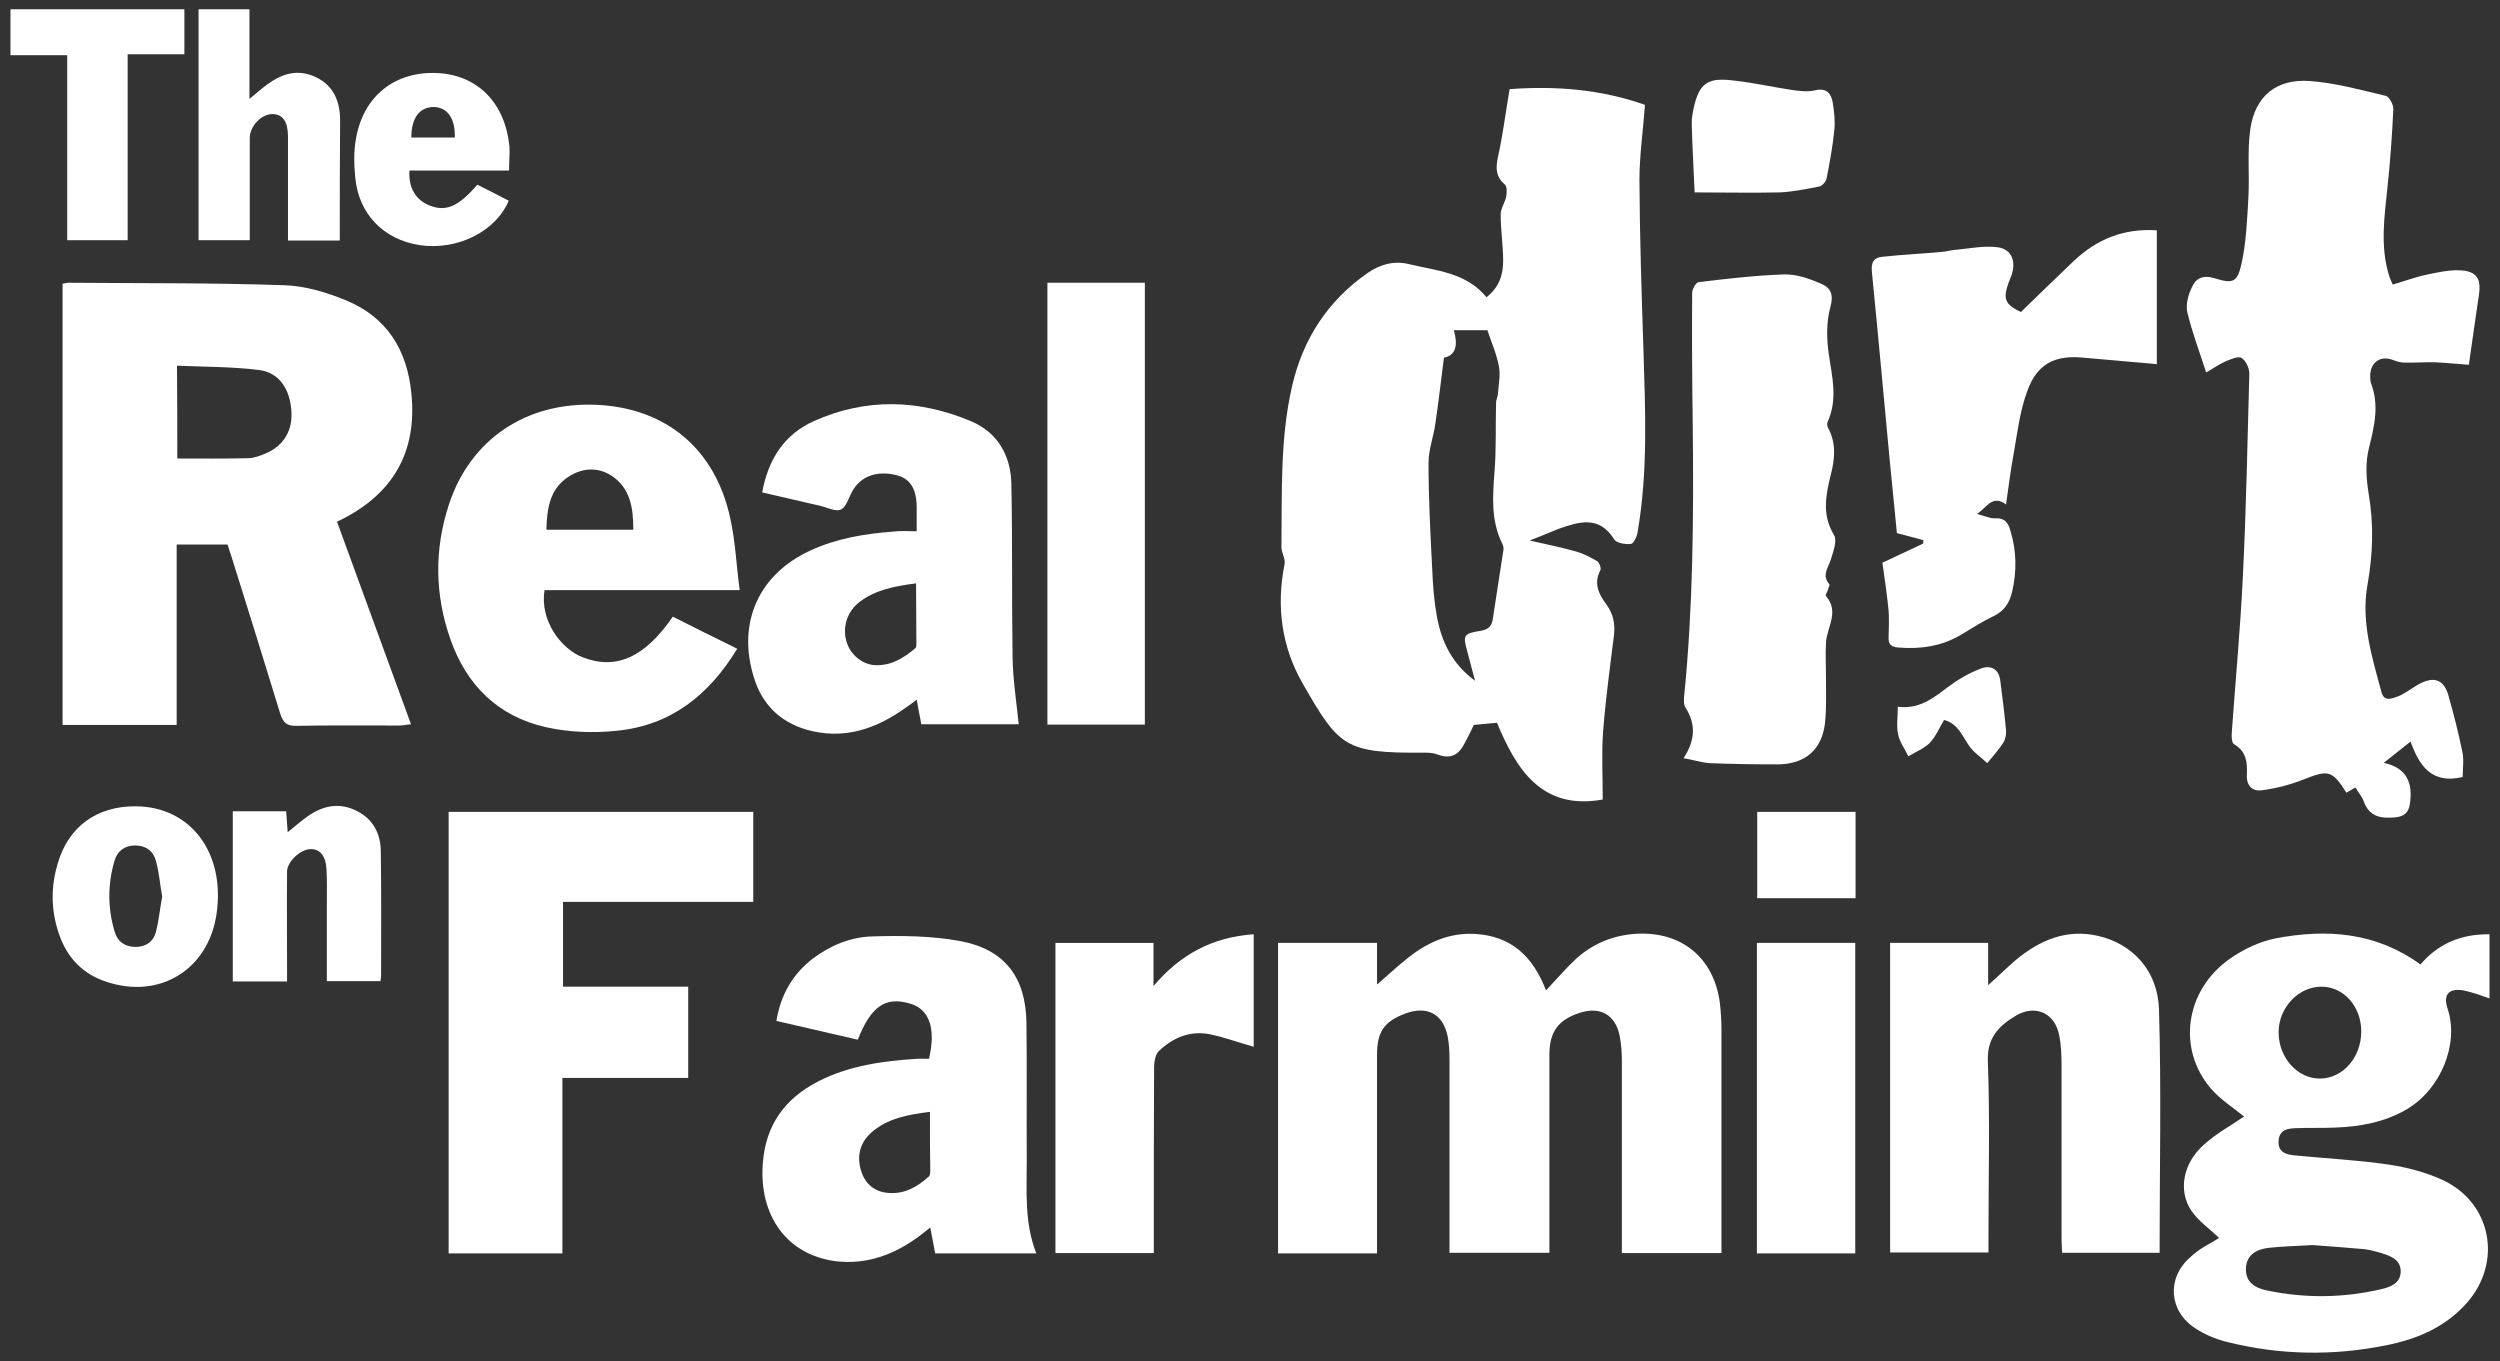 <?xml version="1.0" encoding="utf-8"?>
<!-- Generator: Adobe Illustrator 25.2.0, SVG Export Plug-In . SVG Version: 6.00 Build 0)  -->
<svg version="1.1" id="Layer_1" xmlns="http://www.w3.org/2000/svg" xmlns:xlink="http://www.w3.org/1999/xlink" x="0px" y="0px"
	 viewBox="0 0 810.8 441.4" style="enable-background:new 0 0 810.8 441.4;" xml:space="preserve">
<rect x="0" y="0" width="810.8" height="441.4" fill="#333333" stroke="none"/>
<style type="text/css">
	.st0{fill:#FFFFFF;}
</style>
<g>
	<path class="st0" d="M496.1,175.3c5.8,1.3,10.6,2.3,15.2,3.6c2.4,0.7,4.6,1.9,6.7,3.1c0.7,0.5,1.4,2.3,1,3
		c-2.2,4.2-0.5,7.7,1.9,10.9c2.4,3.3,3,6.6,2.5,10.5c-1.3,10.3-2.7,20.7-3.5,31.1c-0.5,7-0.1,14.1-0.1,21.8
		c-19.9,3.6-28.1-10-34.3-24.9c-2.7,0.3-4.7,0.4-7.5,0.7c-0.8,1.6-2,4.2-3.4,6.7c-2.1,3.6-4.8,4.3-8.7,2.8c-1.3-0.5-3-0.5-4.4-0.5
		c-25.4,0.2-27.3-2-39-22.4c-6.9-12-8.6-25.1-5.9-38.7c0.4-1.8-1.1-3.8-1-5.7c0.2-17.5-0.5-35.1,3.5-52.3
		c3.5-15,11.4-27.3,24.2-36.3c4.1-2.9,8.6-4.2,13.4-3.1c9,2.2,18.8,2.7,25.4,10.8c4.2-3.3,5.4-7.4,5.4-11.8c0-5-0.8-10-0.8-15
		c0-2,1.4-3.9,1.8-5.9c0.2-1.2,0.3-3.2-0.4-3.8c-2.9-2.5-3.1-5.2-2.3-8.9c1.6-7.2,2.5-14.5,3.8-22.1c15.1-1.1,29.7,0.1,43.9,5.1
		c-0.6,8.3-1.8,16.4-1.8,24.5c0.1,18.3,0.7,36.7,1.3,55c0.6,19.7,1.5,39.5-1.9,59.1c-0.2,1.4-1.3,3.7-2.1,3.8
		c-1.8,0.2-4.7-0.2-5.5-1.5c-4.9-7.8-11.4-5.7-18-3.4C502.8,172.6,500,173.8,496.1,175.3z M468.3,116c-1,7.9-1.8,14.7-2.8,21.5
		c-0.6,4.2-2.2,8.4-2.2,12.6c0,11.5,0.6,23,1.2,34.5c0.2,5.1,0.6,10.3,1.5,15.3c1.5,8.1,4.8,15.3,12.4,20.9c-1-3.6-1.7-6.5-2.5-9.4
		c-1.5-5.4-1.3-5.9,4.2-6.8c2.7-0.4,3.8-1.6,4.1-4.2c1.1-7.4,2.3-14.8,3.4-22.1c0.1-0.6-0.1-1.4-0.4-2c-3.7-7.5-3.1-15.3-2.5-23.3
		c0.6-7.4,0.3-14.9,0.5-22.4c0-0.9,0.5-1.8,0.6-2.7c0.2-3.1,0.9-6.3,0.3-9.2c-0.8-4.2-2.6-8.1-3.7-11.6c-3.5,0-7,0-10.9,0
		C472.9,111.8,472.2,115.3,468.3,116z"/>
	<path class="st0" d="M109.3,169.2c8,21.9,15.9,43.6,24,65.7c-1.4,0.1-2.6,0.4-3.8,0.4c-11.1,0-22.3-0.1-33.4,0.1
		c-3.1,0.1-4.3-1.1-5.2-3.9c-5.2-17-10.5-34-15.8-50.9c-0.4-1.3-0.9-2.6-1.3-4c-5.4,0-10.7,0-16.5,0c0,19.4,0,38.8,0,58.5
		c-12.6,0-24.6,0-37,0c0-47.7,0-95.3,0-143.1c0.8-0.1,1.4-0.3,2.1-0.3c23.2,0.2,46.5,0,69.7,0.8c6.8,0.2,13.8,2.3,20.1,4.9
		c13.2,5.4,19.8,16,21.2,30C135.4,146.6,127.5,160.6,109.3,169.2z M57.5,148.7c7.8,0,15.4,0.1,23-0.1c1.9,0,3.8-0.8,5.6-1.5
		c5.9-2.5,8.9-7.5,8.4-13.9C94,126.1,90.5,120.8,84,120c-8.7-1.1-17.6-1-26.6-1.4C57.5,129.2,57.5,138.8,57.5,148.7z"/>
	<path class="st0" d="M798.7,252c-10,2.4-14.1-3.6-16.9-11.5c-3.1,2.5-5.5,4.4-8.7,6.9c7.7,1.7,9.4,6.7,8.5,13.2c-0.4,3-2,4.3-5,4.5
		c-4.4,0.4-8.2-0.2-10-5.2c-0.5-1.5-1.7-2.8-2.7-4.5c-1.1,0.6-2,1.2-2.9,1.7c-4.6-7.3-5.9-7.5-13.9-4.3c-4.3,1.7-8.9,2.9-13.5,3.5
		c-3,0.4-5.1-1.3-4.9-5.1c0.2-3.7-0.1-7.5-4.1-9.8c-0.8-0.4-0.9-2.4-0.8-3.7c1.2-16.9,2.8-33.8,3.6-50.7c1.1-21.9,1.5-43.9,2.1-65.8
		c0-1.8-1.1-4.2-2.5-5.1c-1.1-0.7-3.5,0.4-5.2,1.1c-2.1,0.9-4,2.3-6.3,3.6c-2.2-6.9-4.6-13.1-6.1-19.5c-0.6-2.5,0.3-5.7,1.5-8.2
		c1.2-2.8,3.6-4,7.2-2.9c6.1,1.9,7.5,1.5,8.9-4.8c1.5-7,1.8-14.2,2.2-21.4c0.4-7.3-0.4-14.8,0.6-22c1.5-10.8,8.5-16.6,19.5-15.7
		c8.2,0.6,16.4,2.9,24.5,4.8c1.1,0.3,2.5,2.9,2.4,4.4c-0.4,8.5-1,16.9-1.9,25.3c-1,9.6-2.4,19.1,0.5,28.5c0.2,0.8,0.6,1.5,1.2,3
		c3.8-1.1,7.5-2.5,11.4-3.3c3.9-0.8,8-1.7,11.8-1.2c4.4,0.6,5.4,3.2,4.8,7.6c-1.1,7.3-2.1,14.6-3.3,22.9c-3.3-0.2-7-0.6-10.8-0.8
		c-3.4-0.1-6.8,0.2-10.2,0.1c-1.2,0-2.4-0.4-3.5-0.8c-4-1.6-7.3,0.5-7.5,4.8c0,0.8,0,1.7,0.2,2.5c2.8,7.2,1.2,14-0.6,21.2
		c-1.2,4.7-0.9,10-0.1,14.8c1.7,10,1.4,19.7-0.4,29.7c-2.1,11.9,1.5,23.4,4.6,34.8c0.8,3,3.4,2,5.2,1.3c2.3-0.9,4.3-2.5,6.5-3.8
		c5.3-3,8.6-1.8,10.1,3.9c1.6,5.8,3.1,11.5,4.3,17.4C799.2,246.3,798.7,249.1,798.7,252z"/>
	<path class="st0" d="M446.6,406.5c-11,0-21.4,0-32.1,0c0-33.6,0-67,0-100.7c10.6,0,21.1,0,32.1,0c0,4.3,0,8.5,0,13.5
		c3.7-3.2,6.6-5.9,9.7-8.4c6.5-5.2,13.6-8.5,22.2-8c11.5,0.7,18.6,7.1,22.9,18.3c3.5-3.7,6.4-7.1,9.7-10.2
		c5.3-4.8,11.6-7.5,18.8-8.1c15.1-1.2,26,7.5,27.9,22.5c0.3,2.8,0.5,5.5,0.5,8.3c0,22.7,0,45.3,0,68c0,1.5,0,3,0,4.7
		c-10.9,0-21.3,0-32.3,0c0-1.5,0-3,0-4.5c0-19.3,0-38.7,0-58c0-2.6-0.2-5.3-0.7-7.9c-1.4-6.9-6.3-9.7-13-7.5
		c-6.9,2.2-9.8,6.2-9.8,13.4c0,19.9,0,39.8,0,59.7c0,1.5,0,3,0,4.7c-11,0-21.4,0-32.4,0c0-1.7,0-3.2,0-4.7c0-19.3,0-38.7,0-58
		c0-2.5-0.1-5-0.6-7.5c-1.5-7.3-6.7-10-13.7-7.4c-6.9,2.6-9.2,5.9-9.2,13.4c0,19.8,0,39.5,0,59.2
		C446.6,403.1,446.6,404.6,446.6,406.5z"/>
	<path class="st0" d="M719.7,401.5c-3-2.9-6.8-5.5-9.1-9c-4.2-6.4-2.6-15.2,4-21.1c4.1-3.8,9.2-6.5,13.2-9.3
		c-3.3-2.7-7.6-5.4-10.8-9.1c-11-12.9-8.3-31.8,6.1-42c4.4-3.1,9.8-5.7,15.1-6.7c16.4-3.1,32.4-2,46.8,8.5
		c5.8-6.8,13.2-9.9,22.4-9.8c0,6.9,0,13.8,0,20.8c-2.7-0.9-5.5-2-8.5-2.6c-4.8-0.8-6.6,1.5-5.1,5.9c3.8,11.4-2.1,26.1-13.3,32.7
		c-7.2,4.2-15.1,5.6-23.2,5.9c-4.3,0.2-8.6,0-12.9,0.2c-2.5,0.1-5.1,0.5-5.4,4c-0.3,3.7,2.2,4.5,5,4.8c10.2,1,20.5,1.5,30.7,3
		c6,0.9,12.1,2.5,17.5,5c15.9,7.4,19.5,26.7,7.8,39.9c-7,7.9-16.1,11.7-26.1,13.7c-17.3,3.5-34.6,3.2-51.7-1.1
		c-3.6-0.9-7.2-2.4-10.2-4.4c-8.6-5.5-9.4-16.3-1.7-23C713.1,405,716.9,403.3,719.7,401.5z M750,403.8c-4.9,0.3-9.7,0.4-14.3,0.9
		c-3.8,0.5-7.1,2.2-7.3,6.6c-0.2,4.5,2.9,6.4,6.7,7.2c12.4,2.6,24.8,2.5,37.2-0.4c2.9-0.7,6.2-1.8,6.3-5.7c0-3.8-3.1-5-6-5.9
		c-2-0.6-4-1.2-6.1-1.4C760.9,404.6,755.3,404.2,750,403.8z M765.8,334.5c0-8.1-5.7-14.5-12.9-14.5c-7.5,0-13.9,6.8-13.9,14.8
		c0,8.3,6.2,15.1,13.5,15C759.9,349.7,765.8,342.9,765.8,334.5z"/>
	<path class="st0" d="M182.4,349.6c0,19.2,0,38,0,56.9c-12.5,0-24.6,0-36.9,0c0-47.8,0-95.4,0-143.2c33,0,65.8,0,98.8,0
		c0,9.6,0,19.1,0,29.2c-20.4,0-40.9,0-61.7,0c0,9.4,0,18.2,0,27.5c13.6,0,27,0,40.6,0c0,10,0,19.5,0,29.6
		C209.7,349.6,196.3,349.6,182.4,349.6z"/>
	<path class="st0" d="M546,245.9c3.8-5.8,4.1-11,0.6-16.5c-0.6-0.9-0.5-2.4-0.4-3.6c2.9-28.9,3.1-58,2.8-87
		c-0.2-14.6-0.3-29.2-0.2-43.8c0-1.2,1.2-3.4,2.1-3.5c9.2-1.1,18.5-2.2,27.8-2.5c4-0.1,8.2,1.4,11.9,3c3.1,1.3,4.2,3.5,3,7.7
		c-1.3,4.7-1.2,10.2-0.5,15.1c1.1,7.5,3,14.7-0.4,22.1c-0.2,0.5-0.1,1.4,0.2,1.9c2.7,5,2.2,10.2,0.8,15.4
		c-1.6,6.6-2.8,12.9,1.1,19.3c1.1,1.8-0.2,5.3-1,7.9c-0.8,2.7-3.1,5.1-0.5,8.1c0.2,0.2-0.3,1.1-0.4,1.6c-0.2,0.8-1,1.9-0.7,2.2
		c4.5,5.2,0.2,10.2,0,15.3c-0.2,3.5,0,6.9,0,10.4c0,5.1,0.2,10.3-0.3,15.4c-1,8.9-6.6,13.5-15.5,13.5c-7.4,0-14.7-0.1-22.1-0.4
		C551.8,247.3,549.1,246.4,546,245.9z"/>
	<path class="st0" d="M239.9,191.4c-21.9,0-42.6,0-63.3,0c-1.6,9.9,5.4,19,12.2,21.7c10.8,4.3,20.2,0.3,29.4-13.1
		c6.8,3.4,13.7,6.9,20.9,10.4c-9.2,15.1-21.6,24.9-39.1,26.6c-7.6,0.8-15.7,0.5-23.1-1.2c-15.4-3.5-25.6-13.6-30.8-28.4
		c-5.1-14.5-5.3-29.2-0.5-43.8c7-21.3,25.3-33.4,48.1-32.3c22.4,1.1,38.2,14.3,43.1,36.6C238.5,175.5,238.8,183.2,239.9,191.4z
		 M205.4,171.8c0-7.2-1-13.6-7.2-17.6c-4.6-2.9-9.7-2.4-14.1,0.6c-5.9,4-6.7,10.3-6.9,17C186.7,171.8,195.8,171.8,205.4,171.8z"/>
	<path class="st0" d="M613,305.8c10.6,0,21,0,31.8,0c0,4.4,0,8.6,0,13.7c3.5-3.1,6.1-5.7,8.9-8.1c7.7-6.4,16.3-10.2,26.6-7.9
		c11.2,2.5,19.5,11.2,19.9,23.8c0.8,26.2,0.2,52.5,0.2,79c-10.4,0-20.8,0-31.6,0c-0.1-1.6-0.2-3.2-0.2-4.8c0-18.6,0-37.3,0-55.9
		c0-3.3-0.1-6.7-0.8-10c-1.4-7.1-7.8-9.9-14-6.2c-5.5,3.3-9.4,7.1-9.1,14.8c0.7,18.9,0.2,37.8,0.2,56.7c0,1.7,0,3.3,0,5.3
		c-10.7,0-21.2,0-31.9,0C613,372.9,613,339.6,613,305.8z"/>
	<path class="st0" d="M336.1,406.5c-11,0-21.7,0-32.8,0c-0.5-2.7-1-5.4-1.6-8.4c-1.2,1-2.3,1.8-3.3,2.6c-8.2,6.2-17.4,9.6-27.6,8.3
		c-15.6-2.1-24.7-14.8-23.4-31.7c0.9-12.4,7.1-21,18-26.6c10-5.1,20.8-6.6,31.9-7.3c1.4-0.1,2.8,0,4,0c2.3-9.9,0.1-16.1-6.1-17.9
		c-8-2.4-12.7,0.8-17,11.7c-8.6-2-17.3-4-26.4-6.1c1.4-8.5,5.3-15.2,11.8-20.2c5.7-4.3,12.3-7,19.2-7.2c9.5-0.3,19.3-0.2,28.6,1.5
		c14.5,2.7,21.3,11.8,21.5,26.5c0.2,14.9,0,29.8,0.1,44.6C333,386.4,332.2,396.6,336.1,406.5z M301.6,360.6
		c-7.2,0.9-13.8,2.1-19,6.7c-3.8,3.4-4.8,7.8-3.3,12.5c1.3,4.2,4.4,6.8,8.9,7.1c5.2,0.4,9.4-2,13.1-5.4c0.4-0.4,0.4-1.3,0.4-2
		C301.6,373.5,301.6,367.4,301.6,360.6z"/>
	<path class="st0" d="M297.3,172.3c0-3.3,0-5.6,0-8c-0.1-6.1-2.3-9.3-7-10.3c-6.3-1.4-11.3,0.6-14,5.5c-1.1,2.1-1.9,5.1-3.7,5.8
		c-1.8,0.7-4.5-0.8-6.8-1.3c-6.1-1.4-12.1-2.8-18.6-4.3c1.9-10.6,7.1-18.8,16.7-23.1c16.9-7.6,34.1-7.1,51,0
		c8.6,3.6,12.9,11.1,13.1,20.2c0.4,18.8,0.1,37.5,0.4,56.3c0.1,7.1,1.2,14.3,2,21.8c-9.8,0-20.5,0-31.6,0c-0.5-2.4-0.9-4.9-1.5-8
		c-1.3,1-2.3,1.8-3.4,2.5c-9.8,7.1-20.4,10.7-32.5,7.2c-8.6-2.6-14.3-8.3-16.9-16.9c-5.5-17.6,1.5-33.4,18.2-41.1
		c8.6-4,17.7-5.5,27.1-6.2C292.1,172.1,294.4,172.3,297.3,172.3z M297.1,189.2c-6.8,0.9-13,2-18.3,6c-4.1,3.1-5.7,8.3-4.2,13.1
		c1.2,3.9,4.8,7,8.8,7.4c5.4,0.4,9.6-2.2,13.5-5.5c0.3-0.3,0.3-1.1,0.3-1.6C297.2,202.2,297.1,195.8,297.1,189.2z"/>
	<path class="st0" d="M699.5,74.7c0,14.6,0,28.9,0,43.4c-8.1-0.7-16-1.4-23.8-2.1c-9.2-0.9-15,1.9-18.2,10.8
		c-2.4,6.4-3.2,13.4-4.4,20.2c-1,5.4-1.7,10.9-2.5,16.6c-4.4-3.2-6,0.7-9.4,3.1c2.5,0.6,4.2,1.5,5.8,1.4c3.3-0.2,4.4,1.6,5.1,4.3
		c1.9,6.4,2,12.8,0.5,19.4c-0.8,3.6-2.5,6.3-6,8c-3.6,1.7-7,3.9-10.5,6c-6.3,3.8-13.2,4.8-20.5,4.2c-2.3-0.2-3.2-1.1-3.1-3.3
		c0.1-2.9,0.2-5.9,0-8.8c-0.5-4.9-1.2-9.8-2-15.4c3.8-1.8,8.5-4,13.2-6.2c0-0.4,0.1-0.7,0.1-1.1c-2.7-0.7-5.3-1.5-8.6-2.3
		c-0.8-7.8-1.6-16.1-2.4-24.4c-1.9-20.1-3.7-40.1-5.7-60.2c-0.3-3,0.4-4.7,3.2-5c6.4-0.7,12.9-1,19.4-1.6c1.6-0.1,3.1-0.6,4.7-0.7
		c4.5-0.4,9.1-1.4,13.5-0.8c4.5,0.6,6,4.5,4.5,9c-0.3,0.8-0.6,1.6-0.9,2.3c-2,5.4-1.3,7.2,3.9,9.7c5.7-5.5,11.4-11.1,17.1-16.5
		C680,77.6,688.7,74,699.5,74.7z"/>
	<path class="st0" d="M371.3,235c-10.4,0-20.8,0-31.6,0c0-47.7,0-95.3,0-143.3c10.6,0,20.9,0,31.6,0
		C371.3,139.5,371.3,187.1,371.3,235z"/>
	<path class="st0" d="M406.6,339.5c-4.9-1.4-9.3-3-13.9-4c-6.5-1.4-12.1,0.9-16.8,5.3c-1.1,1-1.5,3.2-1.6,4.8
		c-0.1,18.5-0.1,37-0.1,55.5c0,1.6,0,3.3,0,5.3c-10.8,0-21.2,0-31.9,0c0-33.5,0-67,0-100.6c10.6,0,20.9,0,31.8,0c0,4.8,0,9.4,0,14
		c8.6-10.2,19.1-15.9,32.5-16.8C406.6,315.5,406.6,327.5,406.6,339.5z"/>
	<path class="st0" d="M569.8,305.8c10.7,0,21.2,0,31.9,0c0,33.6,0,67,0,100.7c-10.7,0-21.2,0-31.9,0
		C569.8,372.8,569.8,339.4,569.8,305.8z"/>
	<path class="st0" d="M110.2,78c-5.7,0-10.9,0-16.8,0c0-1.5,0-2.9,0-4.4c0-9.7,0-19.5,0-29.2c0-5-1.7-7.3-4.9-7.4
		c-3.7-0.1-7.5,3.9-7.5,7.8c0,9.6,0,19.2,0,28.8c0,1.3,0,2.7,0,4.3c-5.8,0-11.1,0-16.6,0c0-25,0-49.8,0-74.9c5.4,0,10.8,0,16.5,0
		c0,9.5,0,18.8,0,29.1c2.4-2,4.1-3.5,5.9-4.8c4.8-3.5,9.9-5,15.6-2.3c5.7,2.7,7.8,7.7,7.9,13.6C110.2,51.6,110.2,64.5,110.2,78z"/>
	<path class="st0" d="M75.5,263.1c5.8,0,11.4,0,17.3,0c0.2,2.2,0.3,4.2,0.5,6.8c2.4-1.9,4.4-3.7,6.7-5.3c4.9-3.4,10.2-4.4,15.7-1.6
		c5.4,2.7,7.8,7.5,7.8,13.3c0.2,13.4,0.1,26.7,0.1,40c0,0.5-0.1,1.1-0.2,1.9c-5.7,0-11.3,0-17.4,0c0-8.1,0-16.1,0-24.1
		c0-4,0.1-8.1-0.1-12.1c-0.2-4.4-2.2-6.8-5.3-6.6c-3.2,0.1-7.4,4-7.5,7.2c-0.1,10.3,0,20.6,0,30.9c0,1.5,0,3,0,4.8
		c-6,0-11.6,0-17.6,0C75.5,299.9,75.5,281.6,75.5,263.1z"/>
	<path class="st0" d="M44,261.5c17.9,0.1,29.2,15.2,26.2,35.1c-2.7,17.9-18.5,27.6-35.7,21.8c-7.7-2.5-12.7-7.8-15.3-15.3
		c-2.7-7.7-2.8-15.5-0.4-23.3C22.3,268,31.5,261.4,44,261.5z M52.6,290.8c-0.7-3.9-1-7.8-2-11.5c-0.8-3.2-3.2-5.1-6.8-5.1
		c-3.5,0-5.8,1.9-6.7,5.1c-2.2,7.6-2.2,15.3,0.1,22.9c0.9,3.1,3.2,4.8,6.5,4.9c3.5,0.1,6-1.6,6.9-4.9
		C51.5,298.5,51.9,294.6,52.6,290.8z"/>
	<path class="st0" d="M41.4,77.9c-6.8,0-13,0-19.6,0c0-20,0-39.8,0-60c-6.3,0-12.2,0-18.4,0c0-5.2,0-9.9,0-14.9
		c18.8,0,37.5,0,56.4,0c0,4.9,0,9.6,0,14.6c-6,0-11.9,0-18.4,0C41.4,38,41.4,57.8,41.4,77.9z"/>
	<path class="st0" d="M165.1,55.3c-11,0-21.7,0-32.3,0c-0.4,5.5,2,9.5,6.4,11.3c5.4,2.2,9.5,0.4,15.6-6.7c3.4,1.7,6.8,3.4,10.2,5.2
		c-4.3,10.1-16.8,16.2-28.9,14.4c-11.7-1.8-19.8-10.1-20.9-22c-0.4-4.2-0.5-8.7,0.3-12.8C118,30.9,128.3,23,142,23.7
		c12.9,0.7,21.7,9.6,23.2,23.5C165.4,49.7,165.1,52.2,165.1,55.3z M133.4,44.6c4.9,0,9.5,0,14.1,0c0.2-6.2-2.4-9.8-6.8-9.9
		C136.1,34.7,133.4,38.2,133.4,44.6z"/>
	<path class="st0" d="M549.6,62.4c-0.3-7.2-0.7-14-0.9-20.8c0-1.2-0.1-2.5,0.1-3.8c1.8-11.8,5.4-12.7,14.2-11.6
		c5.9,0.7,11.8,2,17.7,2.9c2.6,0.4,5.4,0.8,7.9,0.2c3.8-0.9,5.3,1,5.8,4c0.5,3,0.8,6.1,0.5,9c-0.5,5.2-1.5,10.4-2.5,15.6
		c-0.2,1-1.4,2.4-2.4,2.6c-4.2,0.8-8.5,1.7-12.8,1.9C568.2,62.6,559,62.4,549.6,62.4z"/>
	<path class="st0" d="M601.8,263.3c0,9.6,0,18.7,0,28c-10.7,0-21.2,0-31.9,0c0-9.4,0-18.6,0-28C580.5,263.3,591,263.3,601.8,263.3z"
		/>
	<path class="st0" d="M630.5,233.5c-1.5,2.5-2.7,5.4-4.6,7.4c-1.9,1.9-4.7,3-7,4.4c-1.1-2.4-2.8-4.6-3.3-7.1c-0.6-2.8-0.1-5.8-0.1-9
		c6.7,0.9,11.3-2.6,16-6.2c3.3-2.5,6.9-4.6,10.7-6.1c2.9-1.2,5.9-0.4,6.5,3.6c0.7,5.5,1.4,10.9,1.9,16.4c0.1,1.3-0.2,2.9-0.9,4
		c-1.5,2.3-3.4,4.4-5.2,6.6c-2-1.9-4.5-3.5-6-5.8C636.3,238.5,635,234.7,630.5,233.5z"/>
</g>
</svg>
